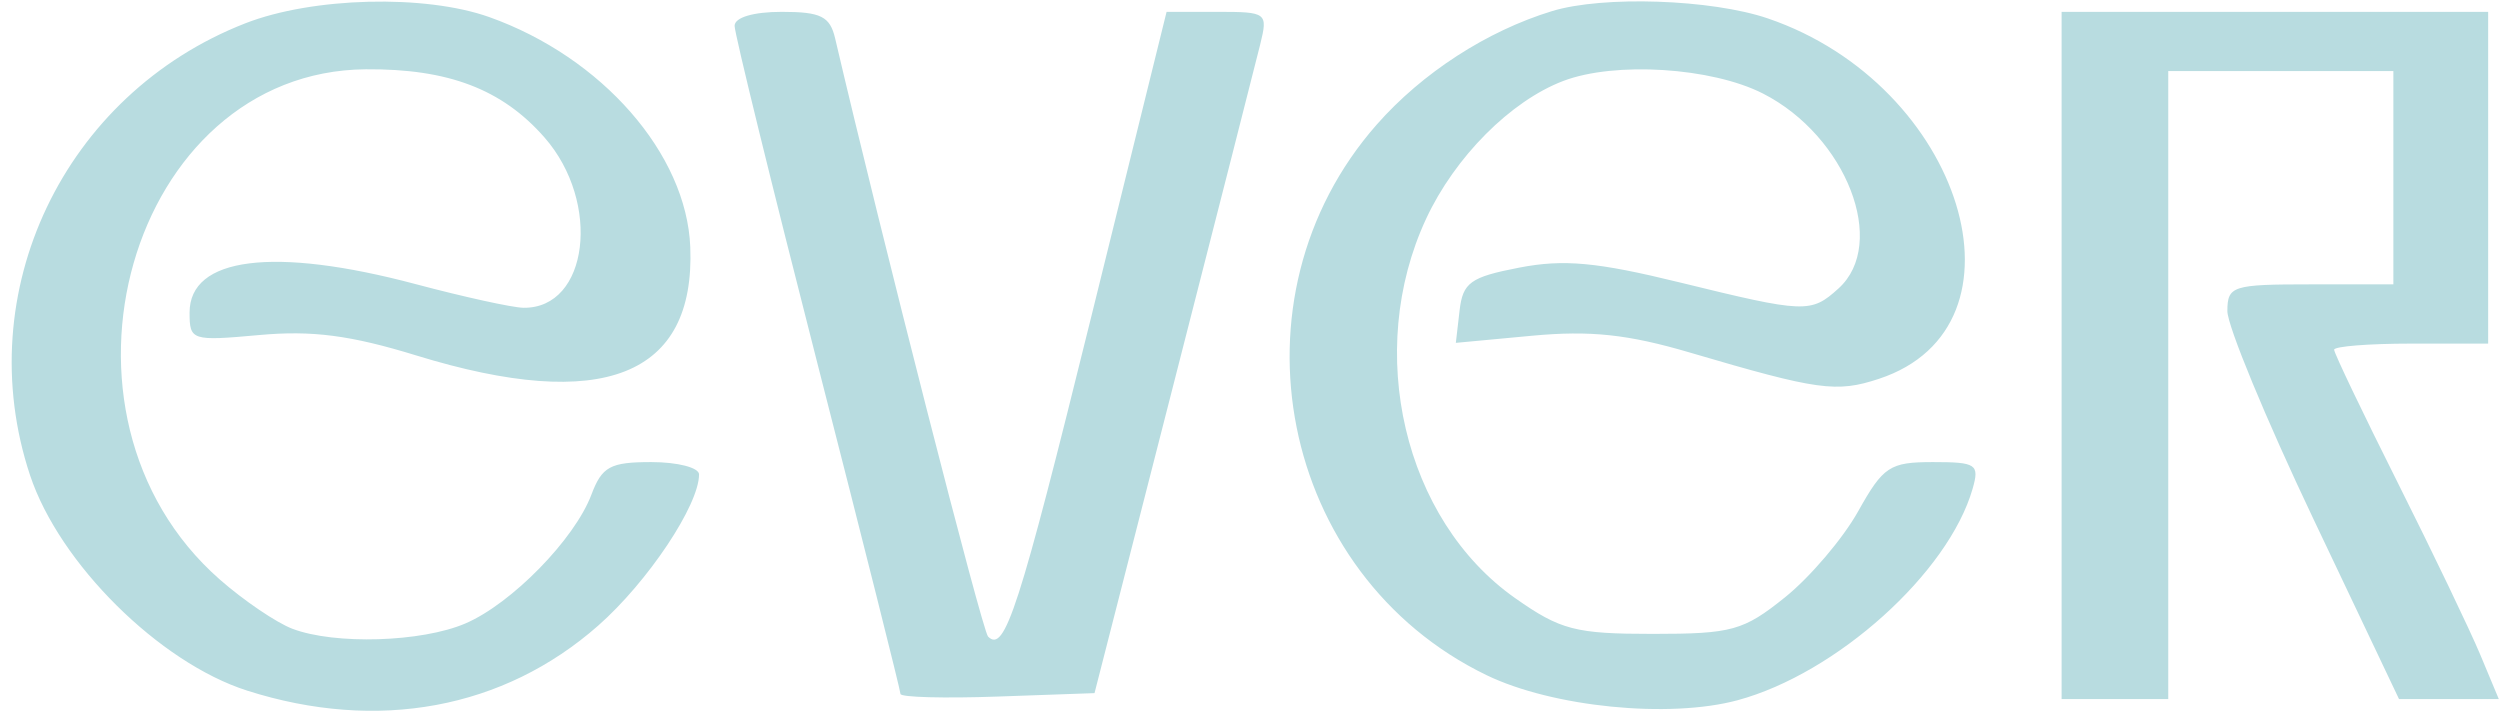 <?xml version="1.0" encoding="UTF-8"?> <svg xmlns="http://www.w3.org/2000/svg" width="211" height="60" viewBox="0 0 211 60" fill="none"><path fill-rule="evenodd" clip-rule="evenodd" d="M20.696 1.971C5.379 7.955 -2.587 24.684 2.535 40.106C5.009 47.554 13.448 55.925 20.865 58.29C31.878 61.801 42.5 59.833 50.486 52.803C54.676 49.115 59 42.633 59 40.04C59 39.468 57.189 39 54.975 39C51.503 39 50.808 39.377 49.914 41.75C48.497 45.51 43.178 50.948 39.282 52.619C35.583 54.206 28.263 54.431 24.676 53.067C23.326 52.554 20.571 50.684 18.552 48.912C2.656 34.955 10.945 6.002 30.88 5.848C37.835 5.794 42.377 7.526 45.95 11.596C50.775 17.092 49.671 26.053 44.179 25.976C43.255 25.964 39.155 25.064 35.068 23.976C23.11 20.797 16 21.693 16 26.38C16 28.739 16.172 28.795 21.895 28.276C26.346 27.872 29.59 28.295 35.145 30.004C50.885 34.847 58.694 31.753 58.259 20.847C57.946 12.994 50.819 4.838 41.302 1.444C35.873 -0.492 26.379 -0.25 20.696 1.971ZM131 0.935C125.5 2.614 120.041 6.146 116.197 10.514C103.31 25.154 107.964 48.511 125.456 56.979C131.035 59.679 140.875 60.663 146.657 59.098C155.021 56.834 164.451 48.348 166.489 41.25C167.082 39.184 166.807 39 163.142 39C159.498 39 158.947 39.363 156.825 43.161C155.546 45.449 152.771 48.711 150.657 50.411C147.148 53.232 146.179 53.5 139.493 53.5C132.965 53.5 131.708 53.173 127.88 50.483C118.49 43.883 115.152 29.657 120.367 18.459C122.794 13.246 127.497 8.522 131.944 6.831C136.307 5.171 144.466 5.687 148.799 7.897C155.842 11.49 159.355 20.559 155.171 24.345C152.843 26.452 152.366 26.434 141.775 23.837C134.774 22.12 131.979 21.862 128.227 22.587C124.1 23.384 123.46 23.845 123.187 26.218L122.873 28.937L129.318 28.335C134.224 27.877 137.402 28.216 142.631 29.757C153.46 32.947 154.989 33.159 158.585 31.972C171.955 27.56 165.665 7.163 149.205 1.554C144.449 -0.066 135.3 -0.378 131 0.935ZM62 2.183C62 2.833 65.15 15.67 69 30.71C72.85 45.75 76 58.286 76 58.568C76 58.85 79.685 58.95 84.189 58.79L92.377 58.5L99.03 32.5C102.69 18.2 105.988 5.263 106.361 3.75C107.02 1.072 106.926 1 102.749 1H98.46L92.098 26.75C85.991 51.468 84.806 55.14 83.392 53.726C82.902 53.236 74.403 19.991 70.488 3.25C70.051 1.382 69.287 1 65.981 1C63.584 1 62 1.471 62 2.183ZM174 30V59H178.5H183V32.5V6H192.5H202V15V24H195C188.41 24 187.999 24.132 187.99 26.25C187.984 27.487 191.241 35.362 195.228 43.75L202.476 59H206.687H210.898L209.332 55.25C208.47 53.188 205.343 46.67 202.383 40.767C199.422 34.863 197 29.801 197 29.517C197 29.232 199.925 29 203.5 29H210V15V1H192H174V30Z" fill="#B8DCE0"></path></svg> 